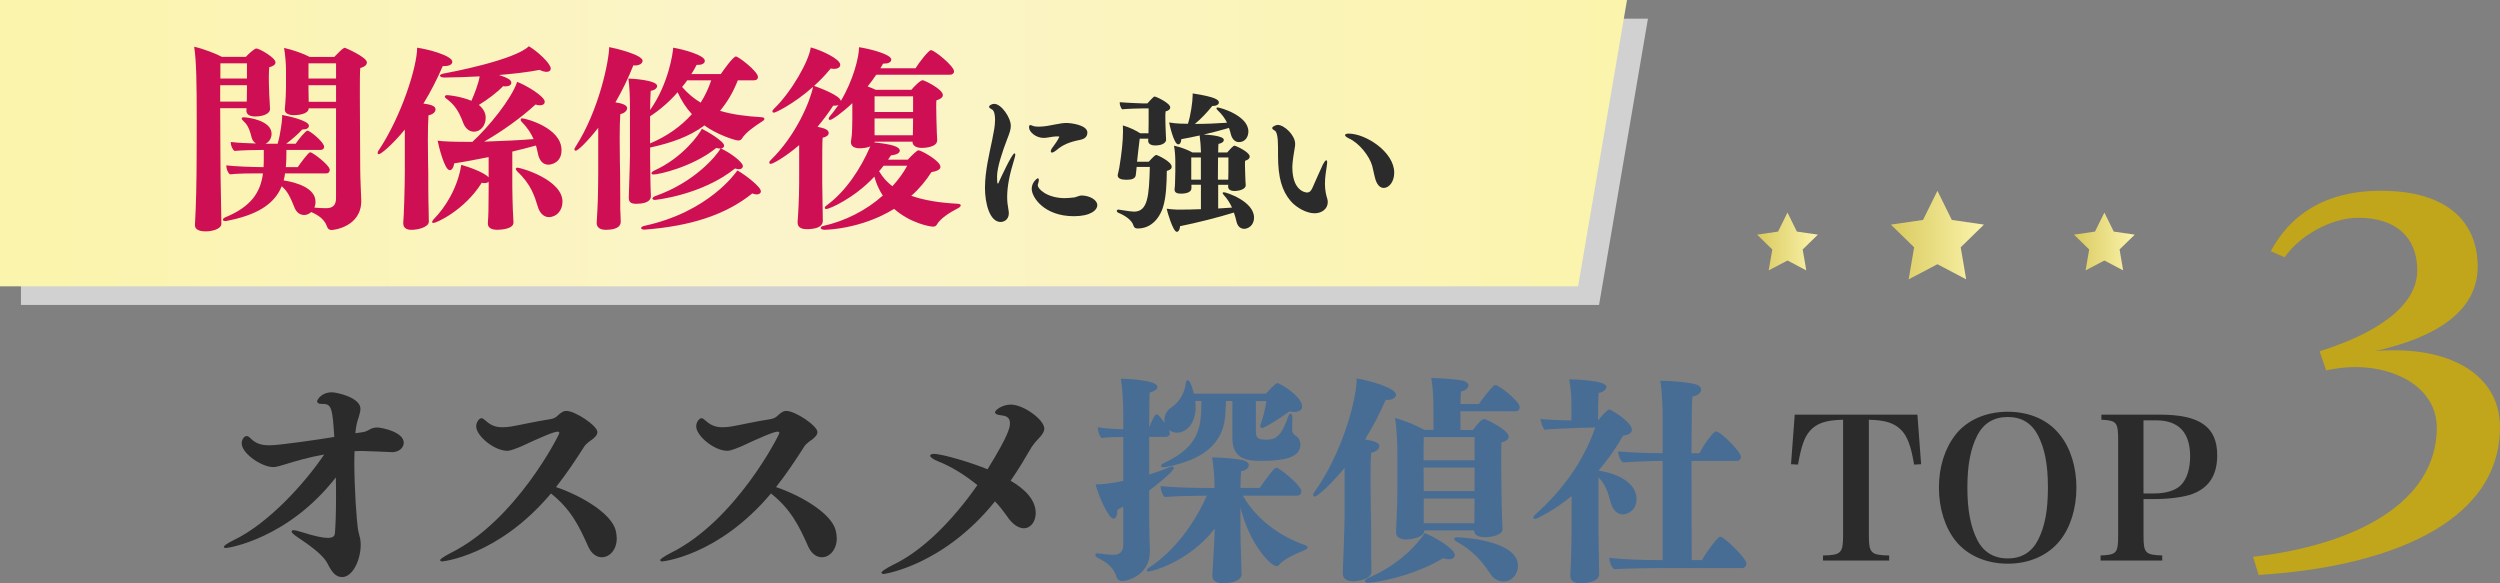 <?xml version="1.0" encoding="UTF-8"?>
<svg id="_レイヤー_2" data-name="レイヤー 2" xmlns="http://www.w3.org/2000/svg" xmlns:xlink="http://www.w3.org/1999/xlink" viewBox="0 0 834.37 194.65">
  <rect x="0" y="0" width="834.37" height="194.65" fill="#808080" stroke="none"/>
  <defs>
    <style>
      .cls-1 {
        fill: #2b2b2b;
      }

      .cls-2 {
        fill: #ce0f54;
      }

      .cls-3 {
        fill: #c1a51a;
      }

      .cls-4 {
        fill: url(#_名称未設定グラデーション_380-3);
      }

      .cls-5 {
        fill: url(#_名称未設定グラデーション_380-2);
      }

      .cls-6 {
        fill: #476d95;
      }

      .cls-7 {
        fill: url(#_名称未設定グラデーション_380);
      }

      .cls-8 {
        fill: url(#_名称未設定グラデーション_229);
      }

      .cls-9 {
        fill: #d1d1d1;
      }
    </style>
    <linearGradient id="_名称未設定グラデーション_229" data-name="名称未設定グラデーション 229" x1="0" y1="47.78" x2="543.01" y2="47.78" gradientUnits="userSpaceOnUse">
      <stop offset=".02" stop-color="#fbf4ac"/>
      <stop offset=".49" stop-color="#fbf4cb"/>
      <stop offset="1" stop-color="#fbf4ac"/>
    </linearGradient>
    <linearGradient id="_名称未設定グラデーション_380" data-name="名称未設定グラデーション 380" x1="586.43" y1="80.59" x2="606.71" y2="80.59" gradientUnits="userSpaceOnUse">
      <stop offset="0" stop-color="#d9c95e"/>
      <stop offset="1" stop-color="#fbf4ac"/>
    </linearGradient>
    <linearGradient id="_名称未設定グラデーション_380-2" data-name="名称未設定グラデーション 380" x1="631.07" y1="78.45" x2="662.14" y2="78.45" xlink:href="#_名称未設定グラデーション_380"/>
    <linearGradient id="_名称未設定グラデーション_380-3" data-name="名称未設定グラデーション 380" x1="692.19" x2="712.47" xlink:href="#_名称未設定グラデーション_380"/>
  </defs>
  <g id="_レイヤー_1-2" data-name="レイヤー 1">
    <g>
      <g>
        <g>
          <polygon class="cls-9" points="533.68 101.77 6.99 101.77 6.99 6.22 550 6.22 533.68 101.77"/>
          <polygon class="cls-8" points="526.69 95.56 0 95.56 0 0 543.01 0 526.69 95.56"/>
          <g>
            <path class="cls-2" d="M73.88,74.68c0,1.89-3.39,2.54-5.22,2.54-1.96,0-3.59-.52-3.59-2.02v-.2s.46-8.02.52-17.15c0,0,.07-8.61.07-16.76,0-13.96-.13-20.67-.85-25.5,3.33.78,7.3,2.35,9.26,3.39h7.96c1.04-1.11,2.93-2.8,3.52-2.8.98,0,6.39,3.06,6.39,4.63,0,.78-.78,1.3-2.09,1.63-.06.85-.13,2.22-.13,3.39,0,1.83.07,3.52.07,3.52,0,1.24.13,3.13.2,4.37.07.85.13,2.28.13,2.67v.07c0,1.3-1.96,2.41-4.96,2.41-1.7,0-2.93-.59-2.93-1.96v-.07l.06-.72h-8.8c0,9.78.13,20.67.13,23.15,0,2.67.26,11.15.26,15.33v.06ZM82.42,28.44h-8.93v5.48h8.87c0-.98.06-2.67.06-3.65v-1.83ZM82.42,21.13h-8.87v5.09h8.87v-5.09ZM120.57,67.05c0,8.61-9.13,9.72-9.91,9.72s-1.24-.39-1.5-1.11c-.85-2.41-2.67-3.72-5.28-4.89-.91.78-1.63.98-2.41.98-1.17,0-2.35-.65-3.07-2.22-1.43-3.52-2.35-5.67-4.37-7.37-2.61,6.39-8.93,9.72-18.26,11.54-.2.07-.46.07-.59.07-.65,0-.78-.26-.78-.46s.2-.52.78-.78c8.41-3.46,11.74-8.09,12.59-14.67h-1.43c-2.22,0-6.78,0-9.59.33-.85-.72-1.17-1.83-1.24-3,2.61.33,8.67.59,12.26.59h.2c.07-.78.07-1.7.07-5.74h-.2c-2.02,0-6.78.06-9.59.33-.78-.65-1.24-1.83-1.24-3,1.76.26,5.28.46,8.41.52-.65-.39-1.17-1.04-1.43-1.96-.85-3.46-1.57-4.43-2.87-5.67-.33-.33-.46-.52-.46-.72s.13-.39.72-.39c1.3,0,9.26,1.04,9.26,5.48,0,1.24-.59,2.67-2.02,3.33h4.04c.98-3.26,1.5-7.89,1.5-8.74v-.85c1.83.33,8.94,1.83,8.94,3.59,0,.78-.78,1.24-1.96,1.24h-.26c-1.5,1.7-3.65,3.46-5.35,4.76h3.13l.07-.07c.85-1.3,3.26-4.3,3.91-4.3.78,0,5.54,3.85,5.54,5.41,0,.59-.46,1.04-1.24,1.04h-11.35c0,1.63,0,3.78-.2,5.74h3.98c.91-1.3,3.52-4.96,4.17-4.96.78,0,6.52,4.3,6.52,5.87,0,.59-.39,1.17-1.17,1.17h-13.76c-.07.78-.26,1.57-.46,2.35,4.24.65,10.63,2.54,10.63,7.11,0,.72-.13,1.37-.39,1.96,1.3.13,2.61.2,3.91.2,2.15,0,3.33-.91,3.33-3.33v-30h-9.13c0,1.96-3.65,2.28-4.83,2.28-1.63,0-3.13-.46-3.13-1.83v-.26c.26-2.54.39-5.8.39-7.24v-5.87c0-1.76-.26-5.15-.65-7.24,2.93.65,6.46,1.89,8.54,3h8.22l1.5-1.5c.78-.85,1.7-1.56,2.02-1.56.13,0,7.37,3.13,7.37,4.89,0,.85-.78,1.5-2.22,1.89-.13,1.37-.13,4.89-.13,9.2,0,8.93.13,21.33.13,24.98,0,2.54.26,7.3.33,9.78v.39ZM112.16,21.13h-9.2v5.09h9.2v-5.09ZM112.16,28.44h-9.2v1.24c0,1.3.07,3.33.07,4.3h9.13v-5.54Z"/>
            <path class="cls-2" d="M134.59,74.22c.2-1.43.52-12.39.52-16.76v-14.22c-4.24,5.15-7.96,8.22-8.67,8.22-.33,0-.39-.13-.39-.46,0-.2.07-.52.39-.91,7.63-11.48,12.78-27.91,12.78-34.17,3.72.52,11.74,2.67,11.74,4.7,0,.91-1.11,1.43-2.54,1.43h-.65c-1.89,4.37-4.04,8.61-6.46,12.52,3.06.39,4.04.98,4.04,1.96,0,.91-.98,1.7-2.35,1.96-.13,1.89-.2,5.02-.2,8.22,0,5.28.13,10.76.13,10.76,0,1.56,0,9.2.13,12.85,0,.59.06,2.93.06,3.65,0,1.89-3.78,2.74-5.74,2.74-1.83,0-2.8-.72-2.8-2.22v-.26ZM171.37,74.28c0,2.22-4.43,2.41-5.35,2.41-2.28,0-3.2-.85-3.2-2.09v-.13c.07-1.24.2-2.67.2-4.17s.07-4.96.07-7.63v-2.02c-.33.33-.85.46-1.44.46-.26,0-.59,0-.85-.13-5.8,9.26-15.2,13.43-16.11,13.43-.33,0-.46-.06-.46-.39,0-.13.13-.39.52-.85,3.85-3.91,7.96-10.37,9.2-18.13,2.35.59,7.76,2.54,9.13,4.17v-6.78c-3.98.78-7.96,1.56-11.48,2.09-.2,1.3-.72,2.28-1.5,2.28-1.76,0-3.78-8.41-4.04-9.85,1.37.26,5.74.39,9.33.39h2.28c5.54-5.09,13.04-14.35,14.93-20.02,3.06,1.17,9.2,4.83,9.2,6.65,0,.78-.65,1.17-1.63,1.17-.39,0-.91-.06-1.43-.26-5.09,4.63-11.15,8.93-17.15,12.39,5.67-.2,11.93-.46,16.5-.85-.78-1.76-1.96-3.72-3.85-5.61-.26-.26-.46-.52-.46-.85,0-.39.26-.46.59-.46.78,0,13.04,3,13.04,10.63,0,4.24-3.52,4.83-4.37,4.83-1.76,0-3-1.24-3.52-3.72-.2-.85-.33-1.76-.65-2.67-2.41.65-5.09,1.37-7.89,2.02v11.67c0,.26.06,6.65.39,11.87v.13ZM166.61,25.05c2.48.85,4.04,1.5,4.04,2.54,0,.85-.85,1.24-1.96,1.24-.26,0-.46,0-.78-.07-2.22,2.28-5.22,4.5-8.09,6.26,1.89,1.57,2.28,3.13,2.28,4.3,0,2.61-1.76,4.63-3.91,4.63-1.37,0-2.8-.85-3.59-2.93-1.7-4.63-3.39-6.39-5.61-8.09-.33-.2-.52-.46-.52-.72,0-.13.13-.46.78-.46.39,0,4.44.39,8.09,1.89.91-2.09,2.35-5.61,2.74-8.15-3.72.2-7.7.33-11.8.39-.91,0-1.44-.33-1.44-.59s.26-.52,1.11-.72c2.15-.39,23.61-4.43,28.56-9.13,2.8,1.63,7.3,5.74,7.3,7.43,0,.72-.59,1.11-1.37,1.11-.65,0-1.44-.2-2.35-.65-4.11.78-8.67,1.3-13.5,1.7ZM179.46,68.87c-.98-3.26-2.28-7.43-6.72-11.54-.33-.33-.59-.78-.59-.91,0-.33.26-.46.52-.46,1.24,0,15.06,4.04,15.06,11.35,0,2.93-1.96,5.15-4.56,5.15-1.57,0-3-1.17-3.72-3.59Z"/>
            <path class="cls-2" d="M207.04,70.31c0,.59.13,2.93.13,3.65,0,.85-.33,2.74-4.96,2.74-1.83,0-3.07-.72-3.07-2.28,0-.2.26-4.7.26-4.7.2-3,.26-10.5.26-12.13v-14.93c-3.78,4.76-6.78,7.63-7.5,7.63-.26,0-.46-.2-.46-.46,0-.2.2-.52.39-.85,7.96-12.33,11.22-29.02,11.22-33.26,1.83.33,11.15,2.54,11.15,4.56,0,.98-1.17,1.57-2.61,1.57-.13,0-.33-.07-.46-.07-1.7,4.3-3.72,8.48-6,12.39,3.33.46,3.91,1.3,3.91,1.96,0,.85-.98,1.7-2.28,1.96-.13,1.7-.2,4.83-.2,8.15,0,5.48.13,11.35.13,11.35.06,3.98.06,6.59.06,8.41v4.3ZM246.24,26.81c-1.56,4.04-3.59,7.37-5.93,10.17,4.04,1.24,8.67,1.83,13.96,2.15.59.06.85.26.85.59,0,.2-.2.46-.72.78-2.54,1.63-5.48,3.65-6.78,5.74-.2.39-.65.65-1.24.65-.98,0-7.11-1.96-11.28-5.02-5.09,3.78-11.22,5.87-18.13,7.37v3.46c0,1.43.06,5.87.13,9.06,0,.52.06,2.48.13,3.72,0,.65-.26,2.54-4.89,2.54-1.89,0-2.48-.65-2.48-2.02v-.2c.07-1.17.07-3.46.13-4.43.07-2.61.26-7.76.26-9.26v-15.98c0-3.72-.13-7.24-.52-9.91,1.04,0,9.59.52,9.59,2.48,0,.78-.91,1.43-2.15,1.63-.06,1.3-.2,3.65-.2,6.39,6.2-8.8,7.63-19.11,7.7-20.8,3.2.52,10.56,2.48,10.56,4.37,0,.91-.98,1.37-2.28,1.37h-.46c-.52,1.04-1.11,2.09-1.76,3.06h9.85c.98-1.5,4.17-5.87,5.02-5.87.91,0,7.37,5.02,7.37,6.85,0,.65-.46,1.11-1.37,1.11h-5.35ZM214.94,76.63c-.65,0-.98-.33-.98-.52s.26-.52,1.04-.72c21.46-4.63,30.46-17.61,31.11-18.52,2.48,1.43,7.83,5.41,7.83,6.98,0,.65-.65,1.04-1.37,1.04-.46,0-.98-.13-1.5-.33-8.93,7.17-20.61,10.89-35.74,12.06h-.39ZM216.96,47.87c5.61-2.35,10.3-5.67,13.96-9.78-1.89-2.02-3.52-4.5-4.76-7.3-2.74,3.13-5.8,5.8-9.2,8.02v9.06ZM240.31,49.57c-.39,0-.78-.07-1.24-.2-7.96,6.39-19.17,8.87-21,8.87-.46,0-.65-.26-.65-.39,0-.26.26-.59.91-.91,9.65-4.37,15.2-12.33,15.91-13.96,1.37.65,7.43,4.11,7.43,5.61,0,.59-.46.85-1.04.98,2.67,1.17,7.3,4.43,7.3,5.87,0,.65-.59,1.04-1.3,1.04-.39,0-.85-.13-1.3-.26-11.15,8.93-26.54,10.5-26.8,10.5-.52,0-.78-.26-.78-.46,0-.26.33-.59,1.04-.85,12.91-4.57,20.15-13.17,21.72-15.85h-.2ZM229.35,26.81c-.52.78-1.11,1.5-1.7,2.22,1.83,2.09,3.85,3.85,6.2,5.22,1.5-2.35,2.61-4.76,3.52-7.44h-8.02Z"/>
            <path class="cls-2" d="M312.76,46.89c0,2.22-4.11,2.48-5.02,2.48-2.02,0-3.2-.78-3.2-2.09h-12.59l-.13.26c5.67.59,8.48,1.37,8.48,2.74,0,.78-.98,1.37-2.93,1.56l-.98,1.44h6.59c1.24-1.37,3.13-3.13,3.52-3.13.91,0,7.37,3.52,7.37,5.54,0,.98-1.43,1.5-3,1.76-1.89,2.93-4.17,5.67-6.72,7.89,4.17,1.5,9.39,2.35,15.59,2.67.72.07.91.33.91.52,0,.26-.2.52-.72.85-3.06,1.56-6.06,3.52-7.24,5.54-.26.52-.72.72-1.3.72-.98,0-7.5-1.11-12.98-5.93-11.22,6.91-23.09,6.98-23.22,6.98-.78,0-1.3-.33-1.3-.59s.26-.59.98-.72c7.04-1.57,14.15-5.09,19.76-10.11-1.24-1.89-2.22-4.04-2.8-6.33-6.72,7.24-15.06,10.83-16.04,10.83-.2,0-.52-.06-.52-.39s.33-.65.65-.85c6.39-4.7,11.35-12.26,14.54-19.69-1.24.59-2.93.65-3.59.65-1.56,0-2.87-.59-2.87-1.96v-.26c.07-.65.26-1.7.33-2.61.07-1.44.13-4.04.13-5.35v-4.89c-3.26,3.13-6.78,5.61-7.43,5.61-.2,0-.46-.13-.46-.39,0-.2.13-.52.39-.85,1.04-1.17,1.96-2.48,2.87-3.78-.39.2-.85.26-1.37.26h-.39c-1.63,2.54-3.39,4.83-5.22,7.04,2.54.52,3.72,1.04,3.72,2.09,0,.78-.78,1.3-2.02,1.57-.13,1.7-.13,5.28-.13,8.54v6.39c0,1.56.06,6.06.13,8.87,0,.59.06,3.2.06,3.91,0,2.48-3.33,2.8-5.35,2.8s-3.06-.72-3.06-2.22v-.33c.13-1.3.52-7.76.52-13.04v-12.46c-4.37,3.78-8.74,6.26-9.46,6.26-.26,0-.52-.13-.52-.46,0-.26.2-.52.46-.78,8.35-8.09,13.17-19.5,14.15-24.46-6.46,5.74-12.52,8.61-13.04,8.61-.2,0-.52-.07-.52-.46,0-.26.2-.52.46-.78,6-5.74,11.8-16.17,12.33-20.54,3.46.91,9.85,3.85,9.85,5.8,0,.91-.98,1.37-2.02,1.37-.39,0-.72-.07-1.17-.13-1.76,2.15-3.65,4.11-5.54,5.8,1.63.59,8.61,3.13,8.93,5.02,4.17-6.98,6.07-14.67,6.07-17.93,3.85.59,10.76,2.41,10.76,4.11,0,.91-1.04,1.37-2.41,1.37h-.33c-.26.52-.59,1.04-.91,1.56h11.74c1.11-1.83,4.37-6.06,5.15-6.06,1.17,0,7.7,5.35,7.7,7.04,0,.72-.52,1.17-1.37,1.17h-24.59c-.91,1.37-1.89,2.67-2.87,3.91.98.33,1.83.72,2.67,1.11h11.93c.78-.91,2.94-3.2,3.78-3.2.39,0,6.72,2.94,6.72,4.96,0,.78-.78,1.37-2.15,1.76-.06.59-.06,1.37-.06,2.22,0,1.83.06,3.78.06,3.78,0,1.11.13,3.85.13,4.57,0,.65.13,2.35.13,2.67v.13ZM304.74,32.15h-12.85v5.22h12.85v-5.22ZM304.67,44.94c0-.52.06-3.2.06-4.5v-.91h-12.85v5.28c0,.06,0,.2.07.33h12.72v-.2ZM294.89,55.31c-.46.65-.98,1.24-1.5,1.83,1.17,2.02,2.67,3.65,4.44,5.02,1.96-2.15,3.65-4.43,4.96-6.85h-7.89Z"/>
            <path class="cls-1" d="M330.44,36.14c-.25-.2-.35-.35-.35-.49,0-.44.89-.99,1.73-.99,2.37,0,5.53,4.6,5.53,7.31,0,1.19-.3,2.17-1.33,4.79-1.33,3.46-3.26,9.04-3.26,12.15,0,1.58.05,2.37.3,2.37.1,0,.2-.2.3-.49.4-.94,4.4-9.59,5.19-9.59.25,0,.3.25.3.4,0,.4-.2.99-.44,1.88-1.43,4.59-2.27,8.65-2.27,12.25,0,1.43.15,2.82.4,4.1.1.49.15.94.15,1.33,0,2.22-1.68,2.92-2.72,2.92-3.71,0-5.24-6.32-5.24-11.36,0-1.48.1-2.92.25-4.3.64-5.63,2.08-10.67,2.82-15.22.15-.84.3-2.08.3-3.26,0-1.53-.25-2.87-.94-3.36-.3-.15-.54-.3-.69-.44ZM353.52,45.63c0-.1-.05-.1-.79-.1-.99,0-1.88.2-2.92.35-.59.1-1.09.15-1.53.15-2.52,0-4.84-1.98-4.84-3.51,0-.64.2-.79.4-.79.15,0,.3.05.44.1.74.4,1.63.44,2.47.44,1.78,0,3.76-.4,5.44-.74,1.63-.35,2.87-.49,3.8-.49,1.14,0,6.92.59,6.92,3.21,0,1.48-1.09,2.17-2.37,2.42-3.76.74-5.88,1.68-7.96,3.46-.54.44-1.09.79-1.48.79-.3,0-.4-.25-.4-.44,0-.3.2-.84.74-1.48,1.78-2.37,2.08-3.26,2.08-3.36ZM358.41,72.16c-9.93,0-14.08-6.32-14.08-9.14,0-2.17,1.78-3.51,2.03-3.51.15,0,.35.1.35.54,0,.25-.05.69-.2,1.09-.1.25-.15.44-.15.69,0,1.28,3.11,4.2,8.79,4.3,1.14,0,2.32-.1,3.46-.25.15,0,.3-.05.49-.15q1.48-.49,1.73-.49c2.92,0,5.39,1.53,5.39,3.21s-2.22,3.71-7.81,3.71Z"/>
            <path class="cls-1" d="M379.35,55.71l-.05.59c-.1.84-.15,1.63-.25,2.22-.2,1.09-1.28,1.48-3.06,1.48s-2.96-.4-2.96-1.48c0-.1,0-.25.05-.35.15-.74.4-1.63.49-2.27.74-4.45,1.23-8.79,1.23-12.06,0-.64-.05-1.24-.05-1.98,2.12.59,4.45,1.73,5.78,2.62h2.77c0-.94.05-2.67.05-3.21v-5.09h-1.98c-.69,0-5.14.1-6.87.3-.44-.49-.79-1.48-.79-2.08v-.3c2.12.2,7.16.4,7.56.4h1.68c.59-.69,1.48-1.63,2.03-2.12.15-.15.3-.15.44-.15.44,0,5.14,2.17,5.14,3.61,0,.64-.54,1.09-1.53,1.33-.1.54-.1,1.24-.1,1.98,0,1.19.05,2.32.05,2.67,0,1.23.2,4.25.2,4.79v.1c0,.59-.79,1.83-3.61,1.83-1.43,0-2.37-.54-2.37-1.53v-.1c0-.1.05-.35.05-.64h-2.87c-.3,2.42-.64,5.24-.89,7.71h3.9c1.88-2.08,2.27-2.27,2.57-2.27.2,0,5.09,2.17,5.09,3.95,0,.64-.54,1.09-1.63,1.38-.05,4.3-.2,8.89-1.33,12.3-.3.94-2.37,6.92-8.4,6.92-.74,0-1.19-.3-1.38-.94-.54-2.03-3.31-3.61-4.94-4.25-.4-.15-.64-.44-.64-.69,0-.35.35-.44.59-.44.1,0,.15.05.25.05,3.21.49,4.15.64,4.89.64,4.6,0,5.04-5.09,5.29-14.92h-4.4ZM411.17,69.25c-.64-1.38-1.48-2.82-2.72-4.15-.25-.3-.4-.54-.4-.64,0-.2.2-.3.4-.3.79,0,10.08,3.01,10.08,8.45,0,2.77-2.12,3.76-3.26,3.76s-2.17-.69-2.57-2.32c-.2-.94-.49-1.98-.89-3.11-5.09,1.58-12.3,3.41-17.98,4.55,0,.84-.4,1.88-1.09,1.88-1.23,0-3.21-6.77-3.36-7.71,1.14.15,2.67.3,3.56.3h1.09c1.73,0,4.15-.05,6.77-.15v-8.15h-3.16v1.14c0,1.04-1.04,1.83-3.56,1.83-1.19,0-2.07-.35-2.07-1.33v-.2c.05-.35.15-1.24.15-1.88.05-1.19.1-3.21.1-4.05v-3.16c0-1.48-.1-3.56-.44-5.39,2.32.49,4.64,1.43,6.18,2.27h2.82c-.05-1.78-.2-4-.44-5.68-2.12.49-4.2.89-6.13,1.24,0,.99-.4,1.73-1.04,1.73-1.43,0-2.92-6.72-3.01-7.31,2.37.44,5.19.44,6.27.44.89-2.67,1.58-7.41,1.58-9.49v-.64c7.51,1.14,8.75,2.12,8.75,3.01,0,.74-.89,1.19-2.22,1.19-1.73,2.17-3.66,4.2-5.78,5.98,3.51,0,7.07-.15,10.72-.4-.64-1.33-1.58-2.72-3.11-4.15-.3-.3-.44-.54-.44-.64s.2-.3.4-.3c.94,0,10.28,2.72,10.28,8,0,1.78-1.04,3.56-3.16,3.56-1.14,0-2.12-.79-2.62-2.37-.2-.74-.4-1.53-.69-2.37-2.52.74-5.48,1.53-8.45,2.22,2.27.1,6.72.49,6.72,1.78,0,.64-.69,1.14-1.78,1.33-.05.54-.1,1.58-.1,2.87h3.01c1.24-1.43,2.08-2.27,2.42-2.27.4,0,5.09,2.08,5.09,3.66,0,.59-.54,1.09-1.53,1.38-.05.44-.05.94-.05,1.43,0,1.09.05,2.12.05,2.12,0,.64.05,1.98.1,2.87.05.69.1,1.63.1,1.78,0,1.28-2.17,1.88-3.71,1.88-1.33,0-2.17-.49-2.17-1.48v-.05l.05-.54h-3.36v7.91l4.64-.3ZM400.79,52.55h-3.21v7.41h3.21v-7.41ZM409.98,52.55h-3.46c0,2.17-.05,4.84-.05,7.41h3.46c0-.99.05-2.22.05-2.82v-4.6Z"/>
            <path class="cls-1" d="M426.53,48.99c0-3.36-.4-5.14-1.19-5.48-.4-.2-.74-.44-.74-.79,0-.59,1.53-1.04,1.78-1.04,2.32,0,5.88,3.51,5.88,6.32,0,.44-.05.89-.15,1.43-.79,4.35-.79,6.08-.79,6.37,0,7.71,4.15,8.45,4.94,8.45.69,0,1.24-.4,1.73-1.48,1.09-2.37,2.62-6.03,3.56-7.95.49-.89.84-1.33,1.09-1.33.1,0,.3.1.3.59,0,.25,0,.59-.1,1.14-.3,1.88-.64,4.05-.64,6.13,0,2.32.49,4.1.74,4.84.15.44.2.89.2,1.28,0,2.22-1.98,3.71-4.4,3.71-2.57,0-5.93-1.73-7.95-4.05-2.96-3.46-4.25-7.91-4.25-15.22v-2.92ZM457.96,55.31c-.94-3.26-4.35-7.61-7.81-9.14-.84-.4-1.24-.79-1.24-1.09,0-.25.35-.49,1.19-.49,5.73,0,15.22,6.13,15.22,13.04,0,3.16-1.83,5.09-3.46,5.09-2.08,0-2.82-2.57-3.16-4.2-.3-1.14-.49-2.37-.74-3.21Z"/>
          </g>
        </g>
        <g>
          <g>
            <path class="cls-1" d="M623.73,178.62c0,5.99.65,6.64,6.77,6.77v1.69h-22.07v-1.69c6.05-.13,6.7-.78,6.7-6.77v-38.54c-5.79.13-8.85,1.17-11.13,3.78-1.82,2.08-2.93,5.4-3.91,11.2l-2.34-.13,1.24-16.53h40.94l1.24,16.53-2.34.13c-1.04-6.31-2.34-9.7-4.49-11.72-2.28-2.21-5.21-3.12-10.61-3.25v38.54Z"/>
            <path class="cls-1" d="M652.64,145.1c3.78-4.88,10.15-7.68,17.45-7.68s13.47,2.73,17.38,7.68c3.58,4.43,5.53,10.81,5.53,17.64s-1.95,13.28-5.53,17.71c-3.91,4.88-10.15,7.68-17.38,7.68s-13.6-2.8-17.45-7.68c-3.52-4.43-5.53-10.87-5.53-17.71s1.95-13.08,5.53-17.64ZM659.93,180.25c2.08,4.04,5.53,6.12,10.15,6.12s8.01-2.08,10.09-6.12c2.28-4.43,3.32-9.83,3.32-17.51s-1.04-13.02-3.32-17.45c-2.15-4.1-5.47-6.12-10.09-6.12s-8.07,2.08-10.15,6.12c-2.28,4.43-3.32,9.96-3.32,17.45s1.04,13.02,3.32,17.51Z"/>
            <path class="cls-1" d="M715.39,178.68c0,5.92.59,6.51,6.25,6.7v1.69h-20.57v-1.69c5.34-.2,5.86-.78,5.86-6.7v-31.83c0-5.92-.52-6.51-5.6-6.77v-1.69h19.59c13.28,0,19.07,4.1,19.07,13.54,0,6.64-2.73,10.87-8.33,12.95-2.86,1.04-7.62,1.69-13.08,1.69h-3.19v12.11ZM718.78,164.69c4.04,0,7.1-.91,8.98-2.67,2.08-2.02,3.19-5.47,3.19-9.7,0-8.01-3.84-12.04-11.39-12.04h-4.17v24.41h3.38Z"/>
          </g>
          <path class="cls-3" d="M751.96,185.83c33.68-3.88,61.31-17.85,61.31-43.15,0-12.42-12.42-20.18-27.32-20.18-3.1,0-6.36.47-9.62,1.09l-2.17-6.36c18.31-5.74,32.59-14.75,32.59-27.01,0-11.33-7.45-17.54-19.71-17.54-9.16,0-19.87,6.21-24.52,13.19l-4.66-2.02c6.21-11.64,17.54-20.18,36.78-20.18,22.5,0,32.28,10.71,32.28,25.3,0,17.85-19.87,24.99-34.46,28.25,2.17-.31,4.5-.31,6.67-.31,21.11,0,35.23,9.62,35.23,25.61,0,32.9-39.27,46.87-80.55,49.36l-1.86-6.05Z"/>
        </g>
        <g>
          <path class="cls-1" d="M130.65,150.89c-2.28-.07-7.78-.37-9.69-.37-.88,0-1.76,0-2.64.07,0,1.03-.07,2.06-.07,3.16,0,9.18.73,19.53,1.25,23.06.15.88.37,1.54.51,2.2.22.73.37,1.54.37,2.79,0,5.29-2.79,10.79-6.17,10.79-1.91,0-3.23-1.17-4.85-4.41-1.17-2.35-4.19-4.99-9.62-8.59-1.69-1.1-2.42-1.84-2.42-2.13,0-.37.29-.51.59-.51.59,0,1.47.22,2.86.66,4.41,1.4,7.05,1.91,8.66,1.91,2.13,0,2.28-.95,2.35-1.62.22-2.57.37-6.83.37-11.89,0-2.13,0-4.33-.07-6.68-16.01,20.56-35.98,23.57-36.64,23.57-.51,0-.73-.15-.73-.44,0-.22.88-1.03,3.16-2.13,11.67-5.51,24.08-19.31,30.32-28.64-5.07.88-9.47,2.2-13.36,3.38-2.57.81-3.08.81-3.74.81-3.67,0-10.43-4.48-10.43-7.93,0-1.1.73-2.42,1.69-2.42.37,0,.81.29,1.32.81,1.69,1.69,3.52,2.28,6.24,2.28,3.52,0,17.77-2.13,21.66-2.79-.59-9.47-.95-11.01-3.74-11.01h-.37c-1.25,0-1.62-.44-1.62-.88s1.32-3.01,4.99-3.01c1.4,0,9.47,1.69,9.47,5.51,0,.66-.22,1.69-.88,3.74-.37,1.1-.66,2.57-.81,4.41l2.57-.37c.51-.07.88-.22,1.17-.37l.88-.44c.66-.37,1.4-.73,2.64-.73,1.47,0,8.88,1.47,8.88,5.07,0,1.76-1.69,3.16-3.89,3.16h-.22Z"/>
          <path class="cls-1" d="M147.54,187.38c-.44,0-.66-.29-.66-.44,0-.29,1.17-1.17,3.6-2.42,21.73-10.79,36.2-39.43,36.2-40.02,0-.22-.15-.44-.59-.44-1.25,0-6.02,2.06-12.26,4.99-3.38,1.4-4.11,1.4-4.55,1.4-4.33,0-10.35-4.99-10.35-8.15,0-1.47,1.03-2.72,1.76-2.72.37,0,.81.29,1.47.88,1.84,1.69,3.6,2.13,5.51,2.13.88,0,1.84-.07,2.79-.22,2.79-.44,8-1.69,13.36-2.5,1.32-.22,1.98-.81,2.64-1.47.37-.29.66-.59,1.1-.81.37-.29.88-.44,1.47-.44,2.94,0,10.35,4.92,10.35,7.05,0,1.03-.88,1.76-1.76,2.5-.51.29-.95.66-1.4,1.03-.44.37-.81.73-1.1,1.1-2.94,4.63-6.02,9.25-9.55,13.73,9.4,3.23,18.5,9.1,19.9,14.39.22.95.37,1.91.37,2.72,0,3.75-2.35,6.31-4.99,6.31-1.69,0-3.38-1.1-4.48-3.45-3.16-7.12-5.87-12.56-12.48-17.84-17.62,20.93-36.27,22.69-36.35,22.69Z"/>
          <path class="cls-1" d="M220.97,187.38c-.44,0-.66-.29-.66-.44,0-.29,1.17-1.17,3.6-2.42,21.73-10.79,36.2-39.43,36.2-40.02,0-.22-.15-.44-.59-.44-1.25,0-6.02,2.06-12.26,4.99-3.38,1.4-4.11,1.4-4.55,1.4-4.33,0-10.35-4.99-10.35-8.15,0-1.47,1.03-2.72,1.76-2.72.37,0,.81.29,1.47.88,1.84,1.69,3.6,2.13,5.51,2.13.88,0,1.84-.07,2.79-.22,2.79-.44,8-1.69,13.36-2.5,1.32-.22,1.98-.81,2.64-1.47.37-.29.66-.59,1.1-.81.37-.29.88-.44,1.47-.44,2.94,0,10.35,4.92,10.35,7.05,0,1.03-.88,1.76-1.76,2.5-.51.29-.95.66-1.4,1.03-.44.37-.81.73-1.1,1.1-2.94,4.63-6.02,9.25-9.55,13.73,9.4,3.23,18.5,9.1,19.9,14.39.22.95.37,1.91.37,2.72,0,3.75-2.35,6.31-4.99,6.31-1.69,0-3.38-1.1-4.48-3.45-3.16-7.12-5.87-12.56-12.48-17.84-17.62,20.93-36.27,22.69-36.35,22.69Z"/>
          <path class="cls-1" d="M332.07,167.34c-17.25,21.44-37.01,24.23-37.15,24.23-.51,0-.73-.29-.73-.44,0-.37,1.25-1.32,3.89-2.64,9.77-4.63,19.75-14.61,28.12-26.58-4.19-3.45-8.96-6.31-12.92-7.86-1.98-.73-2.86-1.62-2.86-1.91s.37-.66,1.17-.66c3.01,0,13.07,3.08,17.99,5.14,7.12-11.45,7.49-14.02,7.49-15.35,0-1.4-.59-2.42-2.79-2.64-1.62-.15-2.2-.59-2.2-1.03,0-.59,2.2-2.57,5.29-2.57,4.26,0,11.16,5.07,11.16,8,0,1.1-.73,2.06-1.54,2.94-.59.59-1.84,1.98-2.64,3.16-2.2,3.75-4.48,7.64-7.05,11.31,4.77,2.79,8.37,6.39,8.37,10.79,0,2.79-1.62,5.07-3.97,5.07-1.76,0-3.82-1.25-5.73-4.19-1.1-1.54-2.35-3.16-3.89-4.77Z"/>
          <path class="cls-6" d="M431.34,139.44c-.07,1.47-.07,2.94-.07,3.89,0,1.03.15,1.32,1.03,1.98,1.17.73,1.69,1.84,1.69,3.08,0,3.6-3.6,5.43-13.07,5.43-4.77,0-9.62-.59-9.62-7.64v-12.34h-2.13c-.07,1.62-.15,3.75-.29,5.29-1.1,11.23-10.79,14.91-19.68,16.74-.37.07-.66.07-.88.07-.66,0-.81-.29-.81-.51s.22-.51,1.03-.95c6.24-2.86,9.32-6.09,10.87-9.62.73-1.76,1.17-3.6,1.32-5.51.22-1.76.22-3.67.22-5.51h-2.06c.07.66.15,1.25.15,1.91,0,6.24-3.6,8.66-6.24,8.66-1.03,0-1.98-.37-2.72-.95.22.44.37.81.37,1.1,0,.88-.81,1.25-1.4,1.25h-5.51v12.56c2.42-.81,4.99-1.62,6.68-2.42.44-.15.73-.22.95-.22.29,0,.59.15.59.51,0,1.03-6.24,6.02-8.22,7.49v9.69c0,2.86.15,7.56.22,10.35v.37c0,7.42-6.9,9.77-9.25,9.77-.95,0-1.62-.51-1.91-1.4-1.03-3.6-4.11-5.29-6.09-6.24-.59-.29-.95-.66-.95-1.03,0-.44.37-.59.81-.59.07,0,.22,0,.51.07,1.84.22,2.86.44,4.77.44s3.23-.95,3.23-3.3v-12.78c-.66.37-1.32.73-1.98,1.03v.37c0,1.62-.59,2.64-1.25,2.64-1.69,0-5.14-7.86-6.02-11.45,1.69,0,4.92-.22,9.25-1.17v-14.68c-2.28,0-5.21.07-7.2.37-.81-.66-1.25-2.35-1.32-3.6,2.06.37,5.43.59,8.52.66v-5.21c0-3.23-.29-8.96-.81-11.67.95,0,12.19.37,12.19,2.72,0,.88-1.03,1.54-2.57,1.91-.07,1.54-.15,6.09-.15,11.6,1.4-3.45,1.98-4.33,2.57-4.33.37,0,1.54,1.4,2.57,2.86,0-.29-.07-.59-.07-.95,0-1.69.88-3.3,2.2-4.11,3.01-1.98,4.55-5.07,4.92-8.08.07-.88.44-1.1.66-1.1.95,0,1.84,3.6,2.06,4.48h24.08c.59-.66,3.08-3.52,3.82-3.52.22,0,.37.07.51.22,2.57,1.03,7.71,4.92,7.71,7.56,0,1.25-1.03,1.84-2.72,1.84-.44,0-.88-.07-1.47-.15-1.03.73-8,5.51-9.18,5.51-.44,0-.59-.37-.59-.66,0-.22.07-.44.15-.66.88-2.35,1.54-5.36,1.91-7.64h-3.52v9.84c0,2.13.29,3.01,3.23,3.01,2.64,0,4.99-.15,7.49-7.56.29-.81.66-1.1.88-1.1.29,0,.59.37.59,1.17v.22ZM414.38,191.79c0,1.54-2.28,2.86-6.17,2.86-2.42,0-3.6-.95-3.6-2.5v-.29s.22-3.01.59-10.13l.22-5.29c-8.96,11.45-21.44,14.32-22.03,14.32-.44,0-.66-.29-.66-.44,0-.22.22-.59.88-.95,8.44-5.65,14.91-14.39,19.16-23.94-3.16,0-10.65.15-14.1.44-.88-.95-1.25-2.28-1.32-3.67,3.74.51,11.6.66,17.48.66h.51v-.81c0-2.86-.29-6.39-.81-9.4,3.16,0,8.08.44,10.13.88,1.25.29,2.13.95,2.13,1.76,0,.95-.95,1.69-2.57,1.98-.07,1.03-.22,3.16-.22,5.58h6.46c.66-1.03,3.3-4.85,4.92-6.46.44-.22.51-.29.66-.29.95,0,8.3,5.95,8.3,7.86,0,.73-.44,1.47-1.54,1.47h-17.99c4.26,7.56,11.97,13.44,20.78,16.52.66.22.81.51.81.73,0,.44-.44.73-1.03.95-3.16,1.25-7.05,3.08-8.3,4.7-.22.44-.66.59-1.1.59-1.84,0-8.96-7.27-11.97-19.6v8.59c0,2.72.37,11.97.37,13.8v.07Z"/>
          <path class="cls-6" d="M448.16,191.13c.07-1.69.59-15.71.59-18.8v-16.15c-4.63,5.58-9.1,9.55-9.99,9.55-.37,0-.51-.29-.51-.59,0-.22.15-.59.44-.95,9.25-12.92,14.1-30.77,14.1-37.89,4.48.73,13.14,3.23,13.14,5.43,0,1.03-1.32,1.76-2.94,1.76-.15,0-.37-.07-.51-.07-1.84,4.26-4.11,8.74-6.9,13.22,3.52.66,4.77,1.17,4.77,2.28,0,1.03-1.25,1.91-2.72,2.2-.15,1.62-.22,4.77-.22,8.3,0,6.09.15,12.92.15,12.92.07,4.11.07,6.75.07,8.59v4.77c0,.66.07,4.26.07,5.07,0,3.08-5.87,3.23-6.09,3.23-2.2,0-3.45-.88-3.45-2.57v-.29ZM456.53,194.51c-.73,0-1.03-.37-1.03-.59,0-.15.37-.66,1.17-1.03,12.26-5.21,18.14-13.8,18.8-14.98,3.38,1.32,10.06,5.21,10.06,7.34,0,.88-.81,1.4-1.98,1.4-.51,0-1.1-.07-1.84-.37-10.87,6.46-23.28,8.22-25.19,8.22ZM501.47,176.66c0,1.84-3.52,2.64-5.8,2.64s-3.67-.73-3.67-2.2v-.07h-16.67v.22c0,2.06-4.26,2.79-5.95,2.79-1.84,0-3.45-.59-3.45-2.35v-.22c.07-1.54.44-9.99.44-13.95v-12.04c0-2.86-.15-8.66-.81-11.97,3.52.88,7.71,2.79,9.84,3.97h3.01v-8.22c0-2.42-.22-6.31-.73-9.1,3.08,0,9.03.51,10.57.88,1.1.29,1.84.88,1.84,1.62,0,.95-1.1,1.69-2.5,2.06-.07.95-.15,2.42-.15,4.11h6.17c.88-1.4,3.45-4.7,4.92-6.09.22-.15.37-.22.66-.22.15,0,.29,0,.44.15,2.5,1.25,7.56,5.58,7.56,7.2,0,.73-.37,1.4-1.47,1.4h-18.28v6.24h4.11c2.2-2.94,3.16-3.67,3.82-3.67.59,0,8.15,3.67,8.15,5.87,0,.95-.88,1.54-2.42,1.98-.07,1.76-.07,3.96-.07,6.24,0,4.7.07,9.4.07,9.4.07,8.08.37,12.92.37,13.29v.07ZM492.14,145.9h-16.96c-.07,1.76-.07,4.63-.07,7.71h17.03v-7.71ZM492.14,156.03h-17.03c0,3.23.07,6.24.07,7.86h16.96v-7.86ZM492.07,173.07c0-1.25.07-4.04.07-6.68h-16.96v8.22h16.89v-1.54ZM497.21,191.28c-2.2-3.45-5.65-7.64-10.94-10.43-.73-.44-.95-.73-.95-1.03,0-.22.37-.51,1.03-.51.88,0,20.27.81,20.27,9.55,0,2.64-1.91,5.21-4.77,5.21-1.76,0-3.52-.95-4.63-2.79Z"/>
          <path class="cls-6" d="M524.09,192.01c.29-3.96.44-15.27.44-15.42v-11.01c-6.17,4.99-11.75,7.64-12.26,7.64-.29,0-.51-.22-.51-.51s.29-.66.66-1.03c9.18-8.15,16.15-17.84,19.97-29l-6.17.15c-2.64.07-9.1.37-10.79.59-.51-.66-1.1-2.35-1.32-3.6,1.69.29,7.2.44,10.35.51v-6.24c0-1.32-.22-4.63-.73-7.49,1.32,0,12.41.29,12.41,2.5,0,.95-1.1,1.76-2.57,2.06-.22,1.91-.22,6.68-.22,9.03h.15c.88-1.25,2.35-2.79,3.08-3.3.22-.22.37-.22.51-.22.66,0,7.56,4.26,7.56,6.75,0,1.17-1.32,1.76-2.94,1.98-2.57,4.48-5.36,8.37-8.22,11.67,8.15,1.25,12.7,4.99,12.7,9.47,0,4.04-3.3,5.14-4.55,5.14-1.62,0-3.01-1.1-3.74-3.01-.51-1.25-.81-2.94-1.47-4.7-.59-1.54-1.4-3.16-2.94-4.63v16.96c0,2.06.07,7.27.15,10.13,0,.66.07,4.48.07,5.21,0,2.28-3.45,3.01-6.17,3.01-2.13,0-3.45-.73-3.45-2.35v-.29ZM553.6,189.59c-3.01,0-10.87.15-14.91.37-.95-.81-1.54-2.35-1.62-3.82,3.52.51,11.09.81,17.84.81v-33.12h-.73c-2.86,0-8.81.22-12.56.51-.95-.81-1.54-2.35-1.54-3.67,3.38.29,9.4.59,14.83.59v-12.19c0-2.06-.15-8.59-.81-11.97h.95c3.16,0,8.3.51,10.65,1.1,1.17.29,2.06.95,2.06,1.84,0,1.03-1.03,1.91-2.94,2.35-.15,1.91-.29,9.69-.29,18.87h2.64c1.47-2.79,4.55-7.27,5.58-7.27,1.54,0,8.3,6.83,8.3,8.44,0,.66-.44,1.4-1.47,1.4h-15.05c0,13.44.07,28.86.07,33.12h3.45c1.4-2.72,4.41-6.54,5.51-7.56.29-.22.51-.22.66-.22,1.32,0,8.66,7.27,8.66,8.88,0,.66-.44,1.54-1.47,1.54h-27.83Z"/>
        </g>
      </g>
      <g>
        <polygon class="cls-7" points="596.57 70.94 599.7 77.29 606.71 78.31 601.64 83.26 602.84 90.24 596.57 86.94 590.3 90.24 591.5 83.26 586.43 78.31 593.43 77.29 596.57 70.94"/>
        <polygon class="cls-5" points="646.61 63.68 651.41 73.4 662.14 74.96 654.38 82.54 656.21 93.23 646.61 88.18 637.01 93.23 638.84 82.54 631.07 74.96 641.81 73.4 646.61 63.68"/>
        <polygon class="cls-4" points="702.33 70.94 705.46 77.29 712.47 78.31 707.4 83.26 708.6 90.24 702.33 86.94 696.06 90.24 697.26 83.26 692.19 78.31 699.2 77.29 702.33 70.94"/>
      </g>
    </g>
  </g>
</svg>